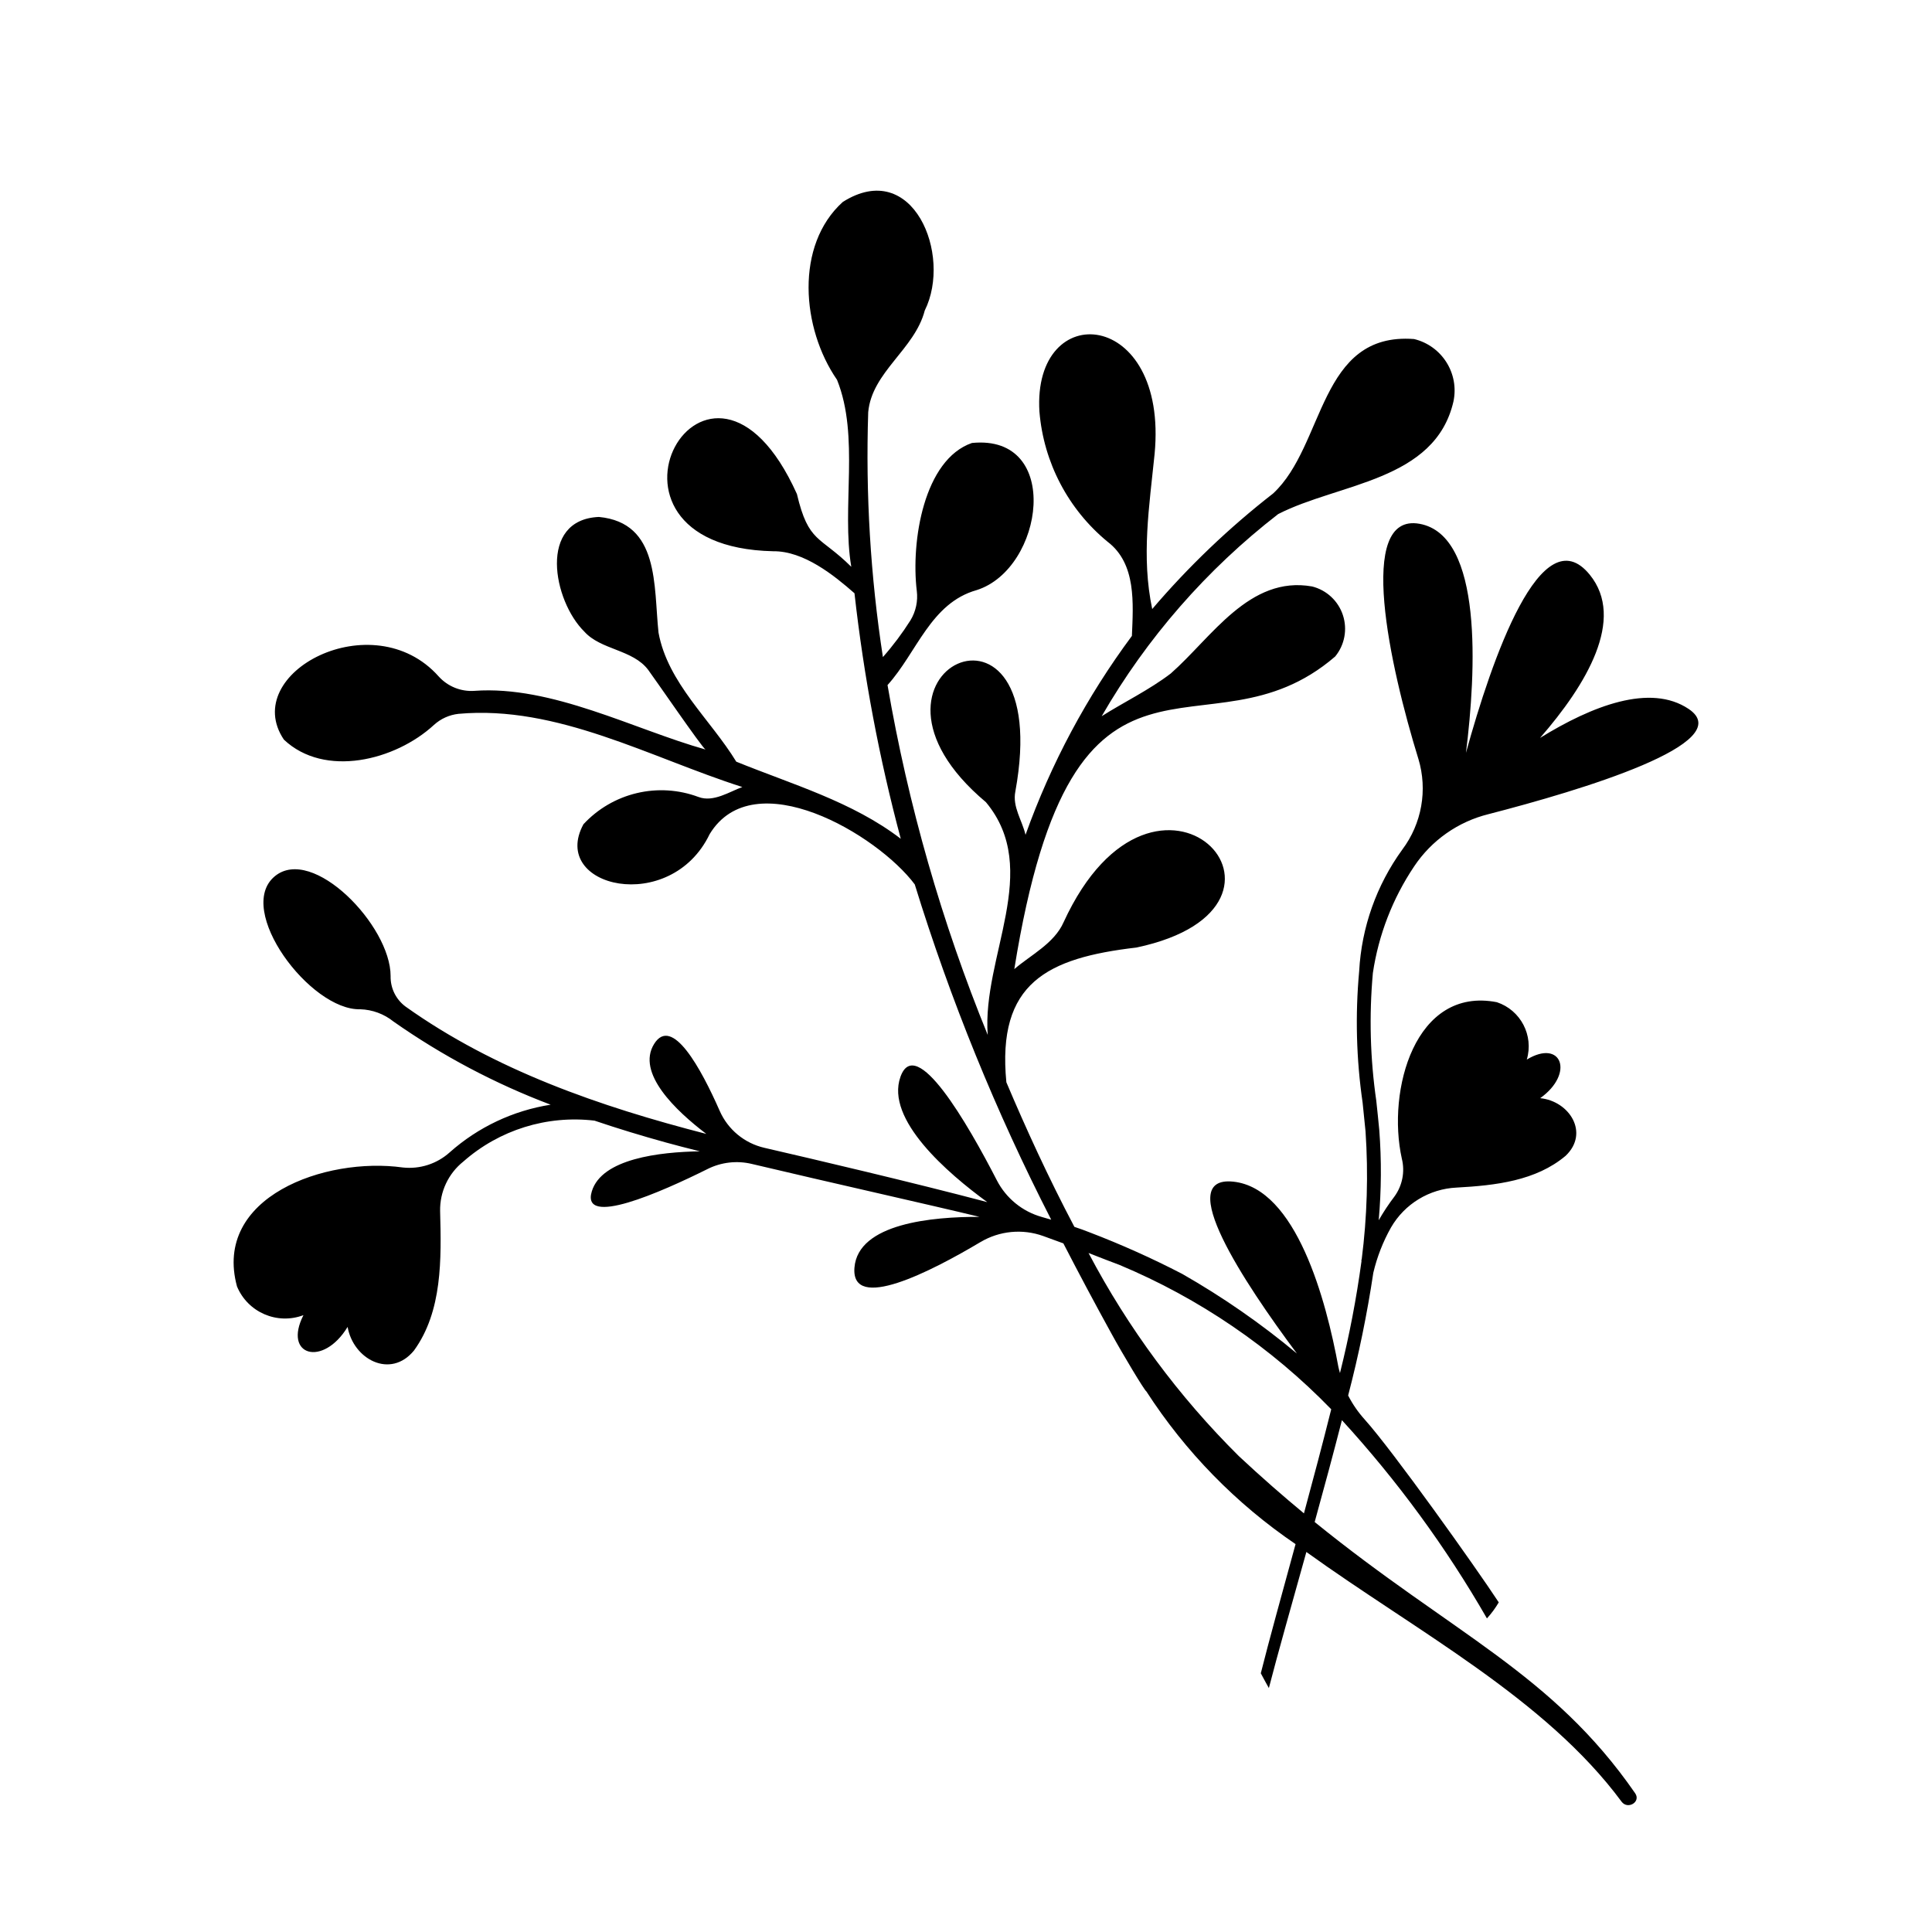 <?xml version="1.0" encoding="UTF-8"?>
<!-- Uploaded to: ICON Repo, www.svgrepo.com, Generator: ICON Repo Mixer Tools -->
<svg fill="#000000" width="800px" height="800px" version="1.1" viewBox="144 144 512 512" xmlns="http://www.w3.org/2000/svg">
 <path d="m591.51 331.88c-10.152-6.816-25.559-0.863-39.387 7.68 12.285-14.094 22.727-31.531 13.172-43.262-12.812-15.734-25.949 22.367-32.801 47.215 2.688-21.566 4.574-57.609-12.27-60.695-17.023-3.117-7.828 38.023-0.336 62.301l0.004 0.004c2.481 8.227 0.898 17.141-4.258 24.012-6.844 9.422-10.816 20.621-11.441 32.25-1.066 11.605-0.762 23.297 0.914 34.832 0.266 2.539 0.535 5.074 0.773 7.609 0.762 11.301 0.422 22.652-1.012 33.887-0.031 0.105-0.082 0.207-0.113 0.316l0.07 0.117h-0.004c-1.355 10.008-3.262 19.934-5.715 29.73-0.133-0.535-0.316-1.055-0.414-1.598-3.238-17.668-11.145-47.367-27.855-49.125-15.918-1.672 2.711 26.574 16.84 45.523l-0.004 0.004c-9.48-7.906-19.645-14.957-30.367-21.078-7.981-4.137-16.188-7.816-24.586-11.027-1.164-0.473-2.535-0.957-3.996-1.445-6.894-13.059-12.91-26.215-18.027-38.32-2.551-26.328 10.816-32.941 34.488-35.703 51.695-10.965 5.18-60.012-19.328-6.691-2.477 5.629-8.848 8.758-13.055 12.414 15.848-98.746 50.598-53.152 85.035-82.852 2.512-3.059 3.285-7.191 2.047-10.957-1.234-3.762-4.312-6.629-8.152-7.598-16.637-2.969-26.656 13.559-37.469 23.062-5.582 4.285-12.688 7.75-18.301 11.316v-0.004c11.961-20.723 27.844-38.914 46.766-53.559 16.105-8.246 41.566-8.684 46.449-29.828v-0.004c1.578-7.434-3.051-14.773-10.438-16.555-25.301-1.898-23.551 28.164-37.363 40.941-11.688 9.09-22.418 19.348-32.027 30.613-2.93-13.934-0.777-27.117 0.633-41.094 3.684-38.625-32.395-41.488-30.523-11.199h0.004c1.113 13.461 7.633 25.891 18.066 34.465 7.648 5.809 6.785 16.375 6.438 24.953v-0.004c-11.945 16.086-21.445 33.844-28.191 52.707-0.898-3.848-3.535-7.43-2.691-11.508 10.789-59.328-49.051-31.75-7.801 2.867 14.977 17.98-1.07 40.926 0.473 61.68v-0.004c-12.184-29.848-21.086-60.938-26.551-92.711 7.809-8.656 11.426-21.742 23.629-25.172 17.797-5.644 22.773-41.398-1.262-38.988-12.707 4.398-16.199 25.969-14.617 39.18l0.004 0.004c0.34 2.715-0.25 5.465-1.668 7.805-2.172 3.438-4.617 6.699-7.312 9.75-3.297-21.465-4.602-43.188-3.894-64.895 0.977-10.68 12.312-16.629 14.984-26.945 7.34-14.746-3.152-40.547-21.73-28.766-12.691 11.473-10.953 33.477-1.516 47.129 6.043 15.023 1.137 33.816 3.777 49.551-8.41-8.34-11.312-6.207-14.41-19.289-23.566-52.309-60.547 13.938-6.309 15.168 8.121-0.109 16.168 6.398 21.566 11.137 2.457 21.965 6.555 43.711 12.266 65.062-12.824-9.836-28.797-14.414-43.594-20.434-6.828-11.184-18.168-20.859-20.605-34.195-1.32-12.438 0.316-29.129-15.805-30.66-16.227 0.703-12.129 22.242-3.863 30.379 4.375 4.894 12.844 4.723 16.926 10.141 1.5 1.992 14.266 20.594 15.188 21.113-18.965-5.328-40.652-17.031-61.254-15.547v0.004c-3.57 0.242-7.055-1.168-9.453-3.824-17.43-19.586-52.875-0.93-41.027 16.738 10.781 10.195 29.508 5.574 39.785-3.894 1.797-1.637 4.07-2.664 6.488-2.93 26.184-2.371 50.828 11.605 75.227 19.395-3.285 1.176-7.691 4.148-11.625 2.633v0.004c-5.227-1.957-10.914-2.312-16.344-1.023-5.426 1.289-10.348 4.16-14.141 8.254-9.07 16.75 23.066 24.219 33.453 2.606 11.699-19.219 44.43 0.059 54.352 13.332 9.445 30.613 21.543 60.344 36.16 88.852-0.82-0.238-1.633-0.477-2.5-0.719v-0.004c-5.133-1.438-9.441-4.945-11.891-9.684-7.777-15.109-21.492-38.887-25.562-27.445-4.027 11.316 12.52 25.547 23.008 33.195-20.102-5.305-45.867-11.34-59.059-14.387-5.281-1.211-9.68-4.848-11.855-9.809-4.941-11.223-12.633-25.367-17.375-17.715-4.769 7.695 5.727 17.68 13.832 23.836-28.129-7.231-56.066-16.895-79.715-33.754-2.551-1.895-4.019-4.902-3.949-8.074 0.031-13.34-20.676-34.758-30.699-26.445-10.645 8.832 9.402 35.613 22.656 35.242 3.215 0.098 6.309 1.242 8.816 3.258 12.902 9.055 26.891 16.457 41.637 22.031-9.938 1.562-19.215 5.945-26.738 12.621-3.387 3.055-7.914 4.516-12.449 4.019-20.48-2.867-50.398 7.769-43.926 31.539v-0.004c2.863 6.863 10.648 10.223 17.605 7.598-5.469 10.75 5.164 13.867 11.703 3.117 1.5 8.57 11.336 13.879 17.586 6.266 7.543-10.395 7.269-24.219 6.93-36.965-0.102-5.098 2.18-9.957 6.168-13.133 9.516-8.387 22.152-12.324 34.746-10.832 6.258 2.121 12.57 4.031 18.879 5.777 2.492 0.688 5.574 1.488 9.043 2.356-10.672 0.168-26.008 1.941-28.633 10.602-2.922 9.629 18.324 0.23 30.672-5.91v-0.004c3.617-1.809 7.758-2.289 11.691-1.355 20.945 4.973 47.398 10.883 60.391 14.035-12.492-0.051-32.195 1.73-33.152 13.441-0.977 11.984 20.332 1.023 33.402-6.766l0.004 0.004c5.016-2.984 11.098-3.574 16.594-1.609 1.832 0.648 3.621 1.309 5.363 1.957 4.133 8.027 8.398 16.023 12.793 24 2.812 5.164 8.711 14.988 9.191 15.215v-0.004c10.34 16.012 23.789 29.781 39.551 40.488-3.668 13.426-7.066 25.664-9.211 34.227 0.699 1.324 1.41 2.629 2.137 3.918 2.316-8.977 5.996-21.922 9.938-36.062 29.258 21.078 63.344 38.848 83.566 66.215 1.645 2.117 5.148 0.016 3.57-2.269-22.047-31.891-48.316-42.18-84.934-71.887 2.469-8.945 4.957-18.137 7.219-26.988 14.695 16.047 27.582 33.664 38.43 52.531 1.195-1.301 2.242-2.727 3.133-4.25-6.051-9.23-28.141-40.266-35.527-48.461v-0.004c-1.734-1.918-3.211-4.055-4.387-6.359 2.801-10.711 5.027-21.566 6.672-32.516 0.988-4.195 2.562-8.23 4.676-11.988 3.613-6.266 10.168-10.258 17.395-10.594 10.328-0.566 21.043-1.793 28.898-8.426 6.375-6.07 1-14.496-6.742-15.27 9.156-6.535 5.68-15.816-3.547-10.23h-0.004c1.887-6.375-1.617-13.098-7.926-15.199-21.703-4.231-29.199 23.371-25.195 41.441 0.867 3.457 0.16 7.121-1.926 10.012-1.535 2.019-2.938 4.133-4.199 6.332 0.711-7.949 0.762-15.945 0.152-23.902-0.238-2.547-0.508-5.098-0.781-7.652h0.004c-1.637-11.246-1.945-22.648-0.922-33.969 1.508-10.113 5.246-19.77 10.945-28.262 4.606-6.898 11.617-11.832 19.668-13.828 24.625-6.356 66.453-18.898 53.07-27.891zm-101.95 213.18c-5.512-4.562-11.254-9.57-17.25-15.172-15.941-15.812-29.371-33.965-39.836-53.828 3.5 1.355 6.383 2.5 8.191 3.152 21.102 8.828 40.195 21.844 56.125 38.262-2.262 9.055-4.762 18.469-7.231 27.586z"/>
</svg>